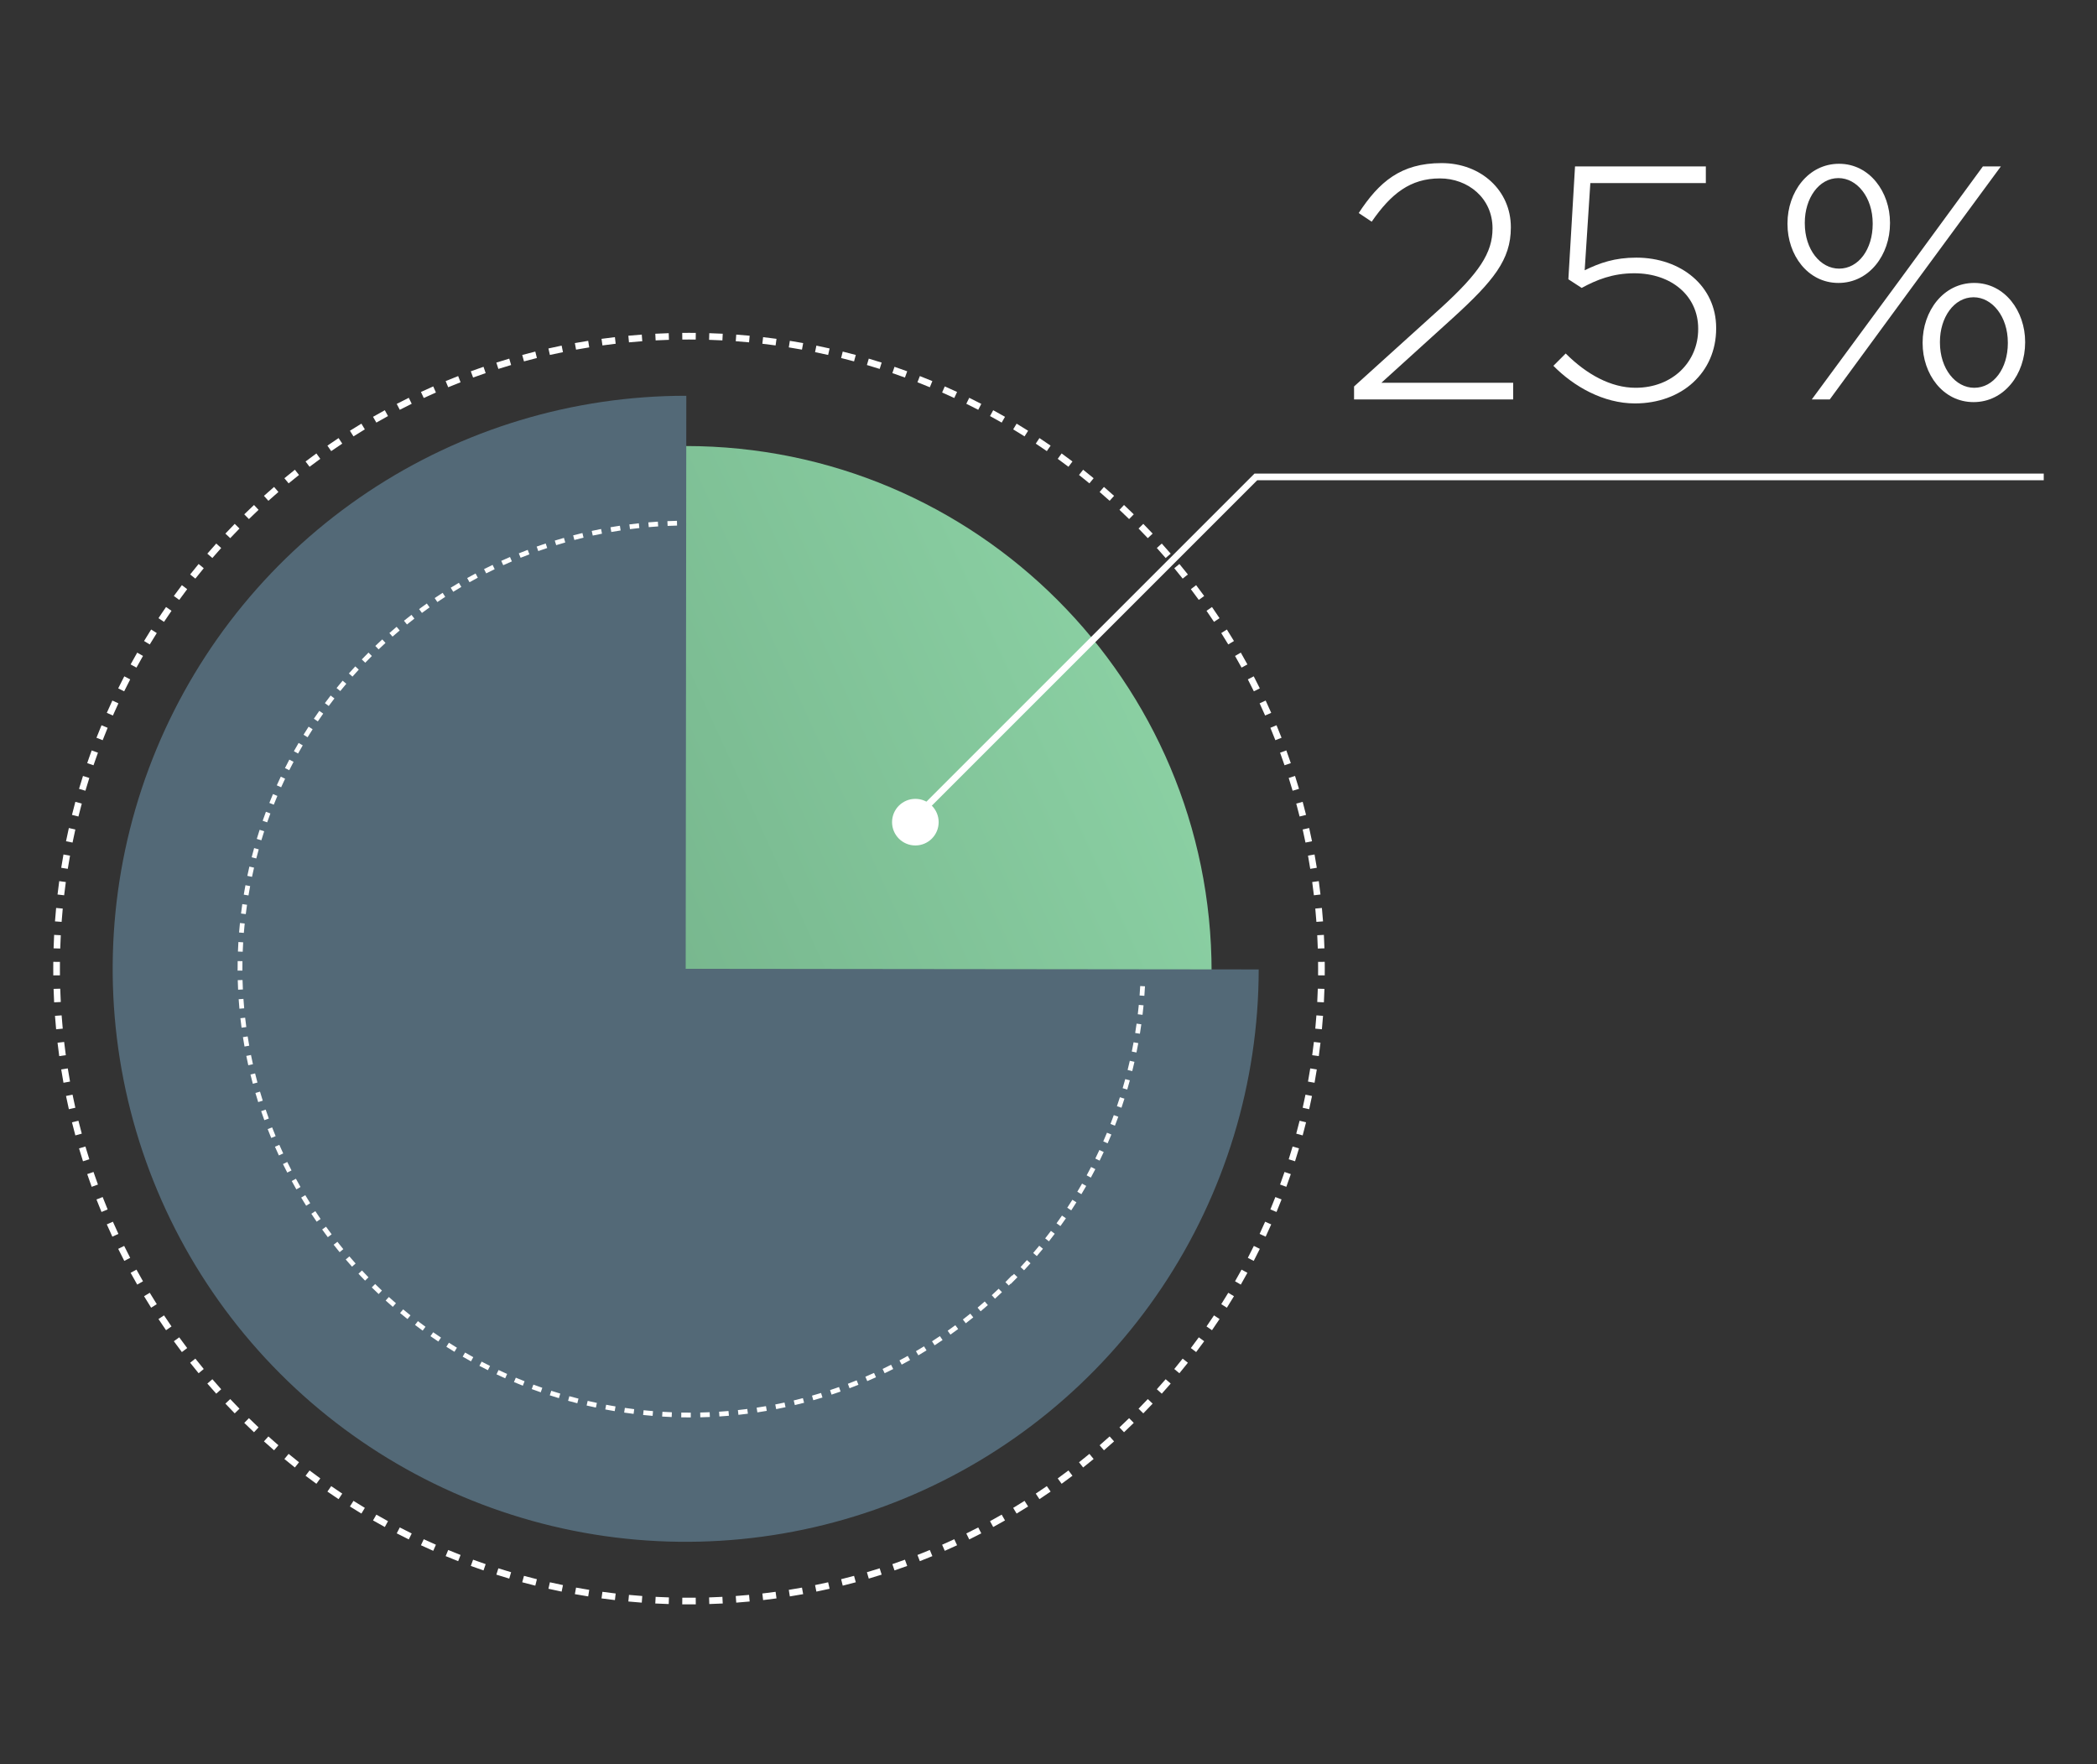 <svg width="315" height="265" viewBox="0 0 315 265" fill="none" xmlns="http://www.w3.org/2000/svg">
<rect x="0" y="0" width="315" height="265" fill="#333333" stroke="none"/>
<path d="M182 146C182 189.63 146.63 225 103 225C59.37 225 24 189.63 24 146C24 102.37 59.37 67 103 67C146.63 67 182 102.37 182 146Z" fill="url(#paint0_linear_6504_3420)"/>
<path d="M189.076 145.621C189.058 162.645 183.992 179.281 174.518 193.426C165.045 207.57 151.59 218.588 135.855 225.086C120.12 231.584 102.811 233.27 86.118 229.931C69.424 226.591 54.096 218.377 42.071 206.326C30.046 194.275 21.865 178.929 18.562 162.229C15.259 145.528 16.982 128.223 23.514 112.502C30.046 96.781 41.093 83.35 55.258 73.907C69.423 64.464 86.07 59.434 103.094 59.452L103.001 145.527L189.076 145.621Z" fill="#536977"/>
<path d="M103.5 240V241C103.16 241 102.821 240.997 102.481 240.993L102.492 239.995C102.828 239.999 103.164 240 103.5 240ZM104.518 240.993C104.179 240.997 103.84 241 103.5 241V240C103.836 240 104.172 239.999 104.508 239.995L104.518 240.993ZM98.485 239.869C99.15 239.904 99.816 239.932 100.484 239.953L100.453 240.95C99.778 240.929 99.104 240.902 98.433 240.867L98.485 239.869ZM108.566 240.867C107.895 240.902 107.221 240.929 106.546 240.95L106.516 239.953C107.184 239.932 107.85 239.904 108.515 239.869L108.566 240.867ZM94.481 239.575C95.145 239.638 95.81 239.694 96.478 239.743L96.404 240.739C95.73 240.69 95.057 240.632 94.387 240.568L94.481 239.575ZM112.612 240.568C111.942 240.632 111.269 240.69 110.595 240.739L110.522 239.743C111.19 239.694 111.855 239.638 112.519 239.575L112.612 240.568ZM90.494 239.112C91.155 239.203 91.819 239.288 92.484 239.365L92.369 240.356C91.696 240.278 91.026 240.194 90.357 240.102L90.494 239.112ZM116.642 240.102C115.973 240.194 115.303 240.278 114.63 240.356L114.516 239.365C115.181 239.288 115.845 239.203 116.506 239.112L116.642 240.102ZM86.532 238.481C87.19 238.601 87.85 238.713 88.512 238.818L88.433 239.311L88.434 239.312L88.355 239.803C87.685 239.696 87.018 239.584 86.353 239.464L86.442 238.973L86.532 238.481ZM120.557 238.973L120.646 239.464C119.981 239.584 119.314 239.696 118.645 239.803L118.566 239.312L118.488 238.818C119.15 238.713 119.81 238.601 120.468 238.481L120.557 238.973ZM82.602 237.682C83.254 237.829 83.909 237.969 84.566 238.103L84.367 239.082C83.703 238.947 83.04 238.804 82.381 238.655L82.602 237.682ZM124.509 238.169L124.618 238.655C123.959 238.804 123.297 238.947 122.632 239.082L122.434 238.103C123.091 237.969 123.746 237.829 124.398 237.682L124.509 238.169ZM78.709 236.715C79.353 236.89 80.001 237.057 80.65 237.219L80.41 238.188C79.753 238.024 79.098 237.856 78.446 237.68L78.709 236.715ZM128.553 237.68C127.901 237.856 127.246 238.024 126.589 238.188L126.35 237.219C126.999 237.057 127.647 236.89 128.291 236.715L128.553 237.68ZM74.861 235.583C75.497 235.785 76.137 235.98 76.778 236.169L76.496 237.127C75.847 236.936 75.202 236.737 74.559 236.533L74.861 235.583ZM132.44 236.533C131.797 236.737 131.152 236.936 130.503 237.127L130.222 236.169C130.863 235.98 131.503 235.785 132.139 235.583L132.44 236.533ZM71.065 234.287C71.692 234.516 72.322 234.739 72.954 234.955L72.632 235.899C71.992 235.681 71.356 235.457 70.723 235.226L71.065 234.287ZM136.276 235.226C135.643 235.457 135.007 235.681 134.367 235.899L134.046 234.955C134.678 234.739 135.308 234.516 135.935 234.287L136.276 235.226ZM67.327 232.83C67.944 233.086 68.564 233.335 69.186 233.578L68.823 234.508C68.194 234.262 67.567 234.009 66.944 233.751L67.327 232.83ZM140.056 233.751C139.432 234.01 138.806 234.262 138.176 234.508L137.813 233.578C138.437 233.335 139.056 233.086 139.673 232.83L140.056 233.751ZM63.654 231.214C64.26 231.496 64.869 231.772 65.481 232.041L65.079 232.955C64.46 232.683 63.844 232.404 63.232 232.119L63.654 231.214ZM143.767 232.119C143.155 232.404 142.539 232.683 141.92 232.955L141.519 232.041C142.131 231.772 142.74 231.496 143.346 231.214L143.767 232.119ZM60.054 229.443C60.647 229.751 61.245 230.052 61.846 230.348L61.404 231.243C60.797 230.945 60.194 230.64 59.594 230.329L59.824 229.887L60.054 229.443ZM147.405 230.329C146.806 230.64 146.202 230.945 145.595 231.243L145.154 230.348C145.755 230.052 146.353 229.751 146.946 229.443L147.405 230.329ZM56.533 227.521C57.113 227.853 57.697 228.18 58.284 228.501L57.806 229.378C57.212 229.054 56.621 228.724 56.034 228.388L56.533 227.521ZM150.965 228.388C150.378 228.724 149.788 229.054 149.193 229.378L148.716 228.501C149.303 228.18 149.887 227.853 150.467 227.521L150.965 228.388ZM53.097 225.45C53.662 225.807 54.231 226.159 54.805 226.504L54.546 226.932L54.547 226.933L54.421 227.142L54.289 227.359C53.709 227.01 53.134 226.655 52.562 226.294L53.097 225.45ZM154.17 225.873L154.437 226.294C153.865 226.655 153.29 227.01 152.71 227.359L152.579 227.142L152.453 226.933L152.195 226.504C152.769 226.159 153.338 225.807 153.903 225.45L154.17 225.873ZM49.751 223.236C50.3 223.617 50.854 223.992 51.412 224.361L51.136 224.777L51.137 224.778L51.068 224.881L50.86 225.194C50.297 224.821 49.737 224.442 49.182 224.058L49.193 224.041L49.751 223.236ZM157.807 224.041L157.817 224.058C157.262 224.442 156.702 224.821 156.139 225.194L155.932 224.881L155.863 224.778L155.588 224.361C156.146 223.992 156.7 223.617 157.249 223.236L157.807 224.041ZM46.502 220.883C47.035 221.286 47.573 221.684 48.114 222.076L47.527 222.885C46.98 222.488 46.438 222.085 45.899 221.678L46.502 220.883ZM161.1 221.678C160.561 222.085 160.019 222.488 159.472 222.885L159.18 222.481L158.886 222.076C159.427 221.684 159.965 221.286 160.498 220.883L161.1 221.678ZM43.355 218.394C43.871 218.819 44.392 219.239 44.916 219.654L44.605 220.046L44.295 220.437C43.765 220.017 43.239 219.593 42.719 219.163L43.355 218.394ZM164.28 219.163C163.76 219.593 163.234 220.017 162.704 220.437L162.395 220.046L162.084 219.654C162.608 219.239 163.129 218.819 163.645 218.394L164.28 219.163ZM40.317 215.773C40.814 216.22 41.316 216.662 41.822 217.099L41.495 217.477L41.496 217.478L41.169 217.855C40.657 217.414 40.151 216.966 39.649 216.515L40.317 215.773ZM167.017 216.145L167.283 216.44L167.35 216.515C166.847 216.966 166.342 217.414 165.83 217.855L165.58 217.565L165.504 217.478L165.178 217.099C165.684 216.662 166.186 216.22 166.683 215.773L167.017 216.145ZM37.392 213.027C37.869 213.495 38.352 213.958 38.84 214.416L38.155 215.144C37.662 214.681 37.174 214.213 36.691 213.74L37.392 213.027ZM170.308 213.74C169.825 214.213 169.337 214.681 168.844 215.144L168.16 214.416C168.648 213.958 169.131 213.495 169.608 213.027L170.308 213.74ZM34.584 210.16C35.042 210.648 35.505 211.131 35.973 211.608L35.259 212.308C34.786 211.825 34.318 211.337 33.855 210.844L34.584 210.16ZM173.144 210.844C172.681 211.337 172.213 211.825 171.74 212.308L171.027 211.608C171.495 211.131 171.958 210.648 172.416 210.16L173.144 210.844ZM31.901 207.178C32.338 207.684 32.78 208.186 33.227 208.683L32.855 209.017L32.855 209.018L32.59 209.256L32.484 209.35C32.033 208.847 31.585 208.342 31.144 207.83L31.901 207.178ZM175.477 207.504L175.855 207.83C175.414 208.342 174.966 208.847 174.515 209.35L174.145 209.018L173.773 208.683C174.22 208.186 174.662 207.684 175.099 207.178L175.477 207.504ZM29.346 204.084C29.761 204.608 30.181 205.129 30.606 205.645L30.221 205.962L30.222 205.963L30.025 206.125L29.836 206.28C29.406 205.76 28.982 205.234 28.562 204.704L28.954 204.395L29.346 204.084ZM178.437 204.704C178.017 205.234 177.593 205.76 177.163 206.28L176.975 206.125L176.778 205.963L176.394 205.645C176.819 205.129 177.239 204.608 177.654 204.084L178.437 204.704ZM26.924 200.886C27.316 201.427 27.714 201.965 28.117 202.498L27.321 203.1C26.914 202.561 26.511 202.019 26.114 201.472L26.924 200.886ZM180.885 201.472C180.488 202.019 180.085 202.561 179.678 203.1L178.883 202.498C179.286 201.965 179.684 201.427 180.076 200.886L180.885 201.472ZM24.639 197.588C25.008 198.146 25.383 198.7 25.764 199.249L25.339 199.543L24.941 199.817C24.557 199.262 24.178 198.702 23.805 198.139L24.639 197.588ZM182.777 197.863L182.892 197.938L183.194 198.139C182.821 198.702 182.442 199.262 182.058 199.817L181.236 199.249C181.617 198.7 181.992 198.146 182.361 197.588L182.777 197.863ZM22.496 194.195C22.841 194.769 23.193 195.338 23.55 195.903L23.126 196.17L23.127 196.171L22.705 196.437C22.344 195.865 21.989 195.29 21.64 194.71L22.496 194.195ZM184.932 194.453L185.359 194.71C185.01 195.29 184.655 195.865 184.294 196.437L183.873 196.171L183.45 195.903C183.807 195.338 184.159 194.769 184.504 194.195L184.932 194.453ZM20.499 190.716C20.82 191.303 21.147 191.887 21.48 192.467L20.611 192.965C20.275 192.378 19.945 191.788 19.621 191.193L20.499 190.716ZM186.939 190.955L187.378 191.193C187.054 191.788 186.724 192.378 186.388 192.965L185.521 192.467C185.853 191.887 186.18 191.303 186.501 190.716L186.939 190.955ZM18.652 187.154C18.948 187.755 19.249 188.353 19.557 188.946L18.67 189.405C18.359 188.806 18.055 188.202 17.756 187.595L18.652 187.154ZM188.796 187.375L189.243 187.595C188.945 188.202 188.64 188.806 188.329 189.405L187.887 189.176L187.443 188.946C187.751 188.353 188.052 187.755 188.348 187.154L188.796 187.375ZM16.959 183.519C17.228 184.131 17.504 184.74 17.786 185.346L17.333 185.557L16.88 185.767C16.595 185.155 16.316 184.539 16.044 183.92L16.501 183.72L16.959 183.519ZM190.955 183.92C190.683 184.539 190.404 185.155 190.119 185.767L189.214 185.346C189.496 184.74 189.772 184.131 190.041 183.519L190.955 183.92ZM15.422 179.813C15.665 180.437 15.914 181.056 16.17 181.673L15.248 182.056C14.989 181.432 14.737 180.806 14.491 180.176L15.422 179.813ZM192.508 180.176C192.262 180.806 192.009 181.432 191.751 182.055L190.83 181.673C191.086 181.056 191.335 180.437 191.578 179.813L192.508 180.176ZM14.045 176.046C14.261 176.678 14.484 177.308 14.713 177.935L13.773 178.276C13.542 177.643 13.318 177.007 13.1 176.367L14.045 176.046ZM193.899 176.367C193.681 177.007 193.457 177.643 193.226 178.276L192.287 177.935C192.516 177.308 192.739 176.678 192.955 176.046L193.899 176.367ZM12.831 172.222C13.02 172.863 13.215 173.503 13.417 174.139L12.466 174.44C12.262 173.797 12.063 173.152 11.872 172.503L12.831 172.222ZM195.127 172.503C194.936 173.152 194.737 173.797 194.533 174.44L193.583 174.139C193.785 173.503 193.98 172.863 194.169 172.222L195.127 172.503ZM11.781 168.35C11.943 168.999 12.11 169.647 12.285 170.291L11.32 170.553C11.144 169.901 10.975 169.246 10.812 168.589L11.781 168.35ZM196.188 168.589C196.024 169.246 195.856 169.901 195.68 170.553L194.715 170.291C194.89 169.647 195.057 168.999 195.219 168.35L196.188 168.589ZM10.898 164.434C11.031 165.091 11.171 165.746 11.318 166.398L10.83 166.508L10.831 166.509L10.344 166.618C10.195 165.959 10.052 165.297 9.917 164.632L10.898 164.434ZM196.593 164.533L197.082 164.632C196.947 165.297 196.804 165.959 196.655 166.618L196.169 166.509L195.682 166.398C195.829 165.746 195.969 165.091 196.103 164.434L196.593 164.533ZM10.182 160.488C10.287 161.15 10.399 161.81 10.519 162.468L10.026 162.557L10.027 162.558L9.535 162.646C9.415 161.981 9.303 161.314 9.196 160.645L10.182 160.488ZM197.311 160.566L197.803 160.645C197.696 161.314 197.584 161.981 197.464 162.646L196.973 162.558L196.481 162.468C196.601 161.81 196.713 161.15 196.818 160.488L197.311 160.566ZM9.635 156.516C9.712 157.181 9.797 157.845 9.888 158.506L8.897 158.642C8.805 157.973 8.721 157.303 8.643 156.63L9.635 156.516ZM198.356 156.63C198.278 157.303 198.194 157.973 198.102 158.642L197.112 158.506C197.203 157.845 197.288 157.181 197.365 156.516L198.356 156.63ZM9.257 152.522C9.306 153.19 9.362 153.855 9.425 154.519L8.431 154.612C8.367 153.942 8.309 153.269 8.26 152.595L9.257 152.522ZM198.739 152.595C198.69 153.269 198.632 153.942 198.568 154.612L197.575 154.519C197.638 153.855 197.694 153.19 197.743 152.522L198.739 152.595ZM9.047 148.516C9.068 149.184 9.096 149.85 9.131 150.515L8.631 150.54L8.632 150.541L8.132 150.566C8.097 149.895 8.07 149.221 8.049 148.546L9.047 148.516ZM198.95 148.546C198.929 149.221 198.902 149.895 198.867 150.566L198.368 150.541L197.869 150.515C197.904 149.85 197.932 149.184 197.953 148.516L198.95 148.546ZM8 145.5C8 145.16 8.002 144.821 8.006 144.481L9.005 144.492C9.001 144.828 9 145.164 9 145.5C9 145.836 9.001 146.172 9.005 146.508L8.006 146.518C8.002 146.179 8 145.84 8 145.5ZM198.993 146.518L197.995 146.508C197.999 146.172 198 145.836 198 145.5C198 145.164 197.999 144.828 197.995 144.492L198.993 144.481C198.997 144.821 199 145.16 199 145.5C199 145.84 198.997 146.179 198.993 146.518ZM9.131 140.485C9.096 141.15 9.068 141.816 9.047 142.484L8.049 142.453C8.07 141.778 8.097 141.104 8.132 140.433L9.131 140.485ZM198.867 140.433C198.902 141.104 198.929 141.778 198.95 142.453L197.953 142.484C197.932 141.816 197.904 141.15 197.869 140.485L198.867 140.433ZM9.425 136.481C9.362 137.145 9.306 137.81 9.257 138.478L8.26 138.404C8.309 137.73 8.367 137.057 8.431 136.387L9.425 136.481ZM198.568 136.387C198.632 137.057 198.69 137.73 198.739 138.404L197.743 138.478C197.694 137.81 197.638 137.145 197.575 136.481L198.568 136.387ZM9.393 132.426L9.888 132.494C9.797 133.155 9.712 133.819 9.635 134.484L8.643 134.369C8.721 133.696 8.805 133.026 8.897 132.357L9.393 132.426ZM198.102 132.357C198.194 133.026 198.278 133.696 198.356 134.369L197.365 134.484C197.288 133.819 197.203 133.155 197.112 132.494L198.102 132.357ZM10.027 128.442L10.519 128.532C10.399 129.19 10.287 129.85 10.182 130.512L9.688 130.433L9.196 130.354C9.303 129.685 9.415 129.018 9.535 128.354L10.027 128.442ZM197.464 128.354C197.584 129.018 197.696 129.685 197.803 130.354L197.312 130.434L197.311 130.433L196.818 130.512C196.713 129.85 196.601 129.19 196.481 128.532L196.973 128.442L197.464 128.354ZM11.318 124.602C11.171 125.254 11.031 125.909 10.898 126.566L9.917 126.367C10.052 125.702 10.195 125.04 10.344 124.381L11.318 124.602ZM196.655 124.381C196.804 125.04 196.947 125.702 197.082 126.367L196.103 126.566C195.969 125.909 195.829 125.254 195.682 124.602L196.655 124.381ZM11.32 120.447L12.285 120.709C12.11 121.353 11.943 122.001 11.781 122.65L10.812 122.41C10.975 121.753 11.143 121.098 11.319 120.446L11.32 120.447ZM195.68 120.446C195.856 121.098 196.024 121.753 196.188 122.41L195.219 122.65C195.057 122.001 194.89 121.353 194.715 120.709L195.68 120.446ZM13.417 116.861C13.215 117.497 13.02 118.137 12.831 118.778L11.872 118.496C12.063 117.847 12.262 117.202 12.466 116.559L13.417 116.861ZM194.533 116.559C194.737 117.202 194.936 117.847 195.127 118.496L194.169 118.778C193.98 118.137 193.785 117.497 193.583 116.861L194.533 116.559ZM13.773 112.723L14.713 113.065C14.484 113.692 14.261 114.322 14.045 114.954L13.1 114.632C13.199 114.342 13.298 114.052 13.399 113.764L13.773 112.723ZM193.226 112.723C193.457 113.356 193.681 113.992 193.899 114.632L192.955 114.954C192.739 114.322 192.516 113.692 192.287 113.065L193.226 112.723ZM16.17 109.327C15.914 109.944 15.665 110.563 15.422 111.187L14.491 110.823C14.737 110.194 14.99 109.567 15.248 108.944L16.17 109.327ZM191.751 108.943C192.01 109.567 192.262 110.193 192.508 110.823L191.578 111.187C191.335 110.563 191.086 109.944 190.83 109.327L191.751 108.943ZM17.786 105.654C17.504 106.26 17.228 106.869 16.959 107.481L16.044 107.079C16.316 106.46 16.595 105.844 16.88 105.232L17.786 105.654ZM190.119 105.232C190.404 105.844 190.683 106.46 190.955 107.079L190.041 107.481C189.772 106.869 189.496 106.26 189.214 105.654L190.119 105.232ZM19.557 102.054C19.249 102.647 18.948 103.245 18.652 103.846L17.756 103.404C18.055 102.797 18.359 102.194 18.67 101.594L19.557 102.054ZM188.329 101.594C188.64 102.194 188.945 102.797 189.243 103.404L188.348 103.846C188.052 103.245 187.751 102.647 187.443 102.054L188.329 101.594ZM20.612 98.035L21.48 98.533C21.147 99.113 20.82 99.697 20.499 100.284L19.939 99.98L19.621 99.806C19.945 99.212 20.275 98.621 20.611 98.034L20.612 98.035ZM186.388 98.034C186.724 98.621 187.054 99.212 187.378 99.806L187.061 99.98L186.501 100.284C186.18 99.697 185.853 99.113 185.521 98.533L186.388 98.034ZM23.127 94.829L23.55 95.097C23.193 95.662 22.841 96.231 22.496 96.805L22.067 96.546L21.64 96.289C21.989 95.71 22.344 95.134 22.705 94.562L23.127 94.829ZM184.294 94.562C184.655 95.134 185.01 95.71 185.359 96.289L184.933 96.547L184.932 96.546L184.504 96.805C184.159 96.231 183.807 95.662 183.45 95.097L184.294 94.562ZM24.941 91.182L25.764 91.751C25.383 92.3 25.008 92.854 24.639 93.412L24.222 93.136L23.805 92.86C23.972 92.608 24.14 92.356 24.31 92.106L24.941 91.182ZM182.058 91.182C182.442 91.737 182.821 92.297 183.194 92.86L182.778 93.137L182.777 93.136L182.361 93.412C181.992 92.854 181.617 92.3 181.236 91.751L182.058 91.182ZM28.117 88.502C27.714 89.035 27.316 89.573 26.924 90.114L26.114 89.527C26.511 88.98 26.914 88.438 27.321 87.899L28.117 88.502ZM179.678 87.899C180.085 88.438 180.488 88.98 180.885 89.527L180.076 90.114C179.684 89.573 179.286 89.035 178.883 88.502L179.678 87.899ZM29.836 84.719L30.606 85.356C30.181 85.871 29.761 86.392 29.346 86.916L28.562 86.295C28.973 85.777 29.387 85.262 29.808 84.753L29.836 84.719ZM177.163 84.719C177.593 85.239 178.017 85.765 178.437 86.295L177.654 86.916C177.239 86.392 176.819 85.871 176.394 85.356L177.163 84.719ZM32.855 81.982L33.227 82.317C32.78 82.814 32.338 83.316 31.901 83.822L31.523 83.495L31.144 83.169C31.585 82.657 32.033 82.151 32.484 81.649L32.855 81.982ZM174.515 81.649C174.966 82.151 175.414 82.657 175.855 83.169L175.478 83.496L175.477 83.495L175.099 83.822C174.662 83.316 174.22 82.814 173.773 82.317L174.145 81.982L174.515 81.649ZM35.973 79.392C35.505 79.869 35.042 80.352 34.584 80.84L33.855 80.155C34.318 79.662 34.786 79.174 35.259 78.691L35.973 79.392ZM171.74 78.691C172.213 79.174 172.681 79.662 173.144 80.155L172.416 80.84C171.958 80.352 171.495 79.869 171.027 79.392L171.74 78.691ZM38.84 76.584C38.352 77.042 37.869 77.505 37.392 77.973L36.691 77.259C37.174 76.786 37.662 76.318 38.155 75.856L38.84 76.584ZM168.844 75.856C169.337 76.318 169.825 76.786 170.308 77.259L169.608 77.973C169.131 77.505 168.648 77.042 168.16 76.584L168.844 75.856ZM41.822 73.901C41.316 74.338 40.814 74.78 40.317 75.227L39.982 74.855L39.649 74.484C40.151 74.033 40.657 73.585 41.169 73.144L41.822 73.901ZM165.83 73.144C166.342 73.585 166.847 74.033 167.35 74.484L167.018 74.856L167.017 74.855L166.683 75.227C166.186 74.78 165.684 74.338 165.178 73.901L165.83 73.144ZM44.916 71.346C44.392 71.761 43.871 72.181 43.355 72.606L42.719 71.836C43.239 71.406 43.765 70.982 44.295 70.562L44.916 71.346ZM162.704 70.562C163.234 70.982 163.76 71.406 164.28 71.836L163.645 72.606C163.129 72.181 162.608 71.761 162.084 71.346L162.704 70.562ZM48.114 68.924C47.573 69.316 47.035 69.714 46.502 70.117L45.899 69.321C46.438 68.914 46.98 68.511 47.527 68.114L48.114 68.924ZM159.472 68.114C160.019 68.511 160.561 68.914 161.1 69.321L160.498 70.117C159.965 69.714 159.427 69.316 158.886 68.924L159.472 68.114ZM51.412 66.639C50.854 67.008 50.3 67.383 49.751 67.764L49.182 66.941C49.737 66.557 50.297 66.178 50.86 65.805L51.412 66.639ZM156.139 65.805C156.702 66.178 157.262 66.557 157.817 66.941L157.249 67.764C156.7 67.383 156.146 67.008 155.588 66.639L156.139 65.805ZM54.805 64.496C54.231 64.841 53.662 65.193 53.097 65.55L52.562 64.705C53.134 64.344 53.709 63.989 54.289 63.64L54.805 64.496ZM152.71 63.64C153.29 63.989 153.865 64.344 154.437 64.705L153.903 65.55C153.338 65.193 152.769 64.841 152.195 64.496L152.71 63.64ZM58.284 62.499C57.697 62.82 57.113 63.147 56.533 63.48L56.035 62.612L56.034 62.611C56.621 62.275 57.212 61.945 57.806 61.621L58.284 62.499ZM149.193 61.621C149.788 61.945 150.378 62.275 150.965 62.611L150.467 63.48C149.887 63.147 149.303 62.82 148.716 62.499L149.193 61.621ZM61.846 60.652C61.245 60.948 60.647 61.249 60.054 61.557L59.594 60.67C60.194 60.359 60.797 60.054 61.404 59.756L61.846 60.652ZM145.595 59.756C146.202 60.054 146.806 60.359 147.405 60.67L146.946 61.557C146.353 61.249 145.755 60.948 145.154 60.652L145.595 59.756ZM65.481 58.959C64.869 59.228 64.26 59.504 63.654 59.786L63.232 58.88C63.844 58.595 64.46 58.316 65.079 58.044L65.481 58.959ZM141.92 58.044C142.539 58.316 143.155 58.595 143.767 58.88L143.346 59.786C142.74 59.504 142.131 59.228 141.519 58.959L141.92 58.044ZM69.186 57.422C68.564 57.665 67.944 57.914 67.327 58.17L66.943 57.248C67.567 56.989 68.193 56.737 68.823 56.491L69.186 57.422ZM138.176 56.491C138.805 56.737 139.432 56.99 140.055 57.248L139.673 58.17C139.056 57.914 138.437 57.665 137.813 57.422L138.176 56.491ZM72.954 56.045C72.322 56.261 71.692 56.484 71.065 56.713L70.723 55.773C71.356 55.542 71.992 55.318 72.632 55.1L72.954 56.045ZM134.367 55.1C135.007 55.318 135.643 55.542 136.276 55.773L135.935 56.713C135.308 56.484 134.678 56.261 134.046 56.045L134.367 55.1ZM76.778 54.831C76.137 55.02 75.497 55.215 74.861 55.417L74.559 54.466C75.202 54.262 75.847 54.063 76.496 53.872L76.778 54.831ZM130.503 53.872C131.152 54.063 131.797 54.262 132.44 54.466L132.139 55.417C131.503 55.215 130.863 55.02 130.222 54.831L130.503 53.872ZM80.65 53.781C80.001 53.943 79.353 54.11 78.709 54.285L78.447 53.32L78.446 53.319C79.098 53.143 79.753 52.975 80.41 52.812L80.65 53.781ZM126.589 52.812C127.246 52.975 127.901 53.143 128.553 53.319L128.291 54.285C127.647 54.11 126.999 53.943 126.35 53.781L126.589 52.812ZM84.566 52.898C83.909 53.031 83.254 53.171 82.602 53.318L82.381 52.344C83.04 52.195 83.703 52.052 84.367 51.917L84.566 52.898ZM122.632 51.917C123.297 52.052 123.959 52.195 124.618 52.344L124.398 53.318C123.746 53.171 123.091 53.031 122.434 52.898L122.632 51.917ZM88.512 52.182C87.85 52.287 87.19 52.399 86.532 52.519L86.442 52.026L86.353 51.535C87.018 51.415 87.685 51.303 88.355 51.196L88.512 52.182ZM118.645 51.196C119.314 51.303 119.981 51.415 120.646 51.535L120.558 52.027L120.557 52.026L120.468 52.519C119.81 52.399 119.15 52.287 118.488 52.182L118.599 51.491L118.645 51.196ZM92.484 51.635C91.819 51.712 91.155 51.797 90.494 51.888L90.357 50.898C91.026 50.806 91.696 50.721 92.369 50.643L92.484 51.635ZM114.63 50.643C115.303 50.721 115.973 50.806 116.642 50.898L116.506 51.888C115.845 51.797 115.181 51.712 114.516 51.635L114.63 50.643ZM96.478 51.257C95.81 51.306 95.145 51.362 94.481 51.425L94.387 50.431C95.057 50.367 95.73 50.309 96.404 50.26L96.478 51.257ZM110.595 50.26C111.269 50.309 111.942 50.367 112.612 50.431L112.519 51.425C111.855 51.362 111.19 51.306 110.522 51.257L110.595 50.26ZM100.484 51.047C99.816 51.068 99.15 51.096 98.485 51.131L98.433 50.132C99.104 50.097 99.778 50.07 100.453 50.049L100.484 51.047ZM106.546 50.049C107.221 50.07 107.895 50.097 108.566 50.132L108.515 51.131C107.85 51.096 107.184 51.068 106.516 51.047L106.546 50.049ZM104.518 50.006L104.508 51.005C104.172 51.001 103.836 51 103.5 51C103.164 51 102.828 51.001 102.492 51.005L102.481 50.006C102.821 50.002 103.16 50 103.5 50C103.84 50 104.179 50.002 104.518 50.006Z" fill="white"/>
<path d="M91.757 211.142L91.631 211.849C91.394 211.807 91.158 211.762 90.922 211.718L91.055 211.014C91.288 211.058 91.522 211.1 91.757 211.142ZM92.341 211.971C92.104 211.931 91.867 211.891 91.631 211.849L91.757 211.142C91.991 211.184 92.225 211.225 92.459 211.264L92.341 211.971ZM88.279 210.43C88.738 210.536 89.199 210.638 89.662 210.736L89.514 211.436C89.046 211.337 88.581 211.235 88.117 211.127L88.127 211.086L88.279 210.43ZM95.182 212.343L95.176 212.385C94.704 212.326 94.232 212.261 93.759 212.192L93.863 211.484C94.331 211.553 94.799 211.616 95.266 211.675L95.182 212.343ZM85.527 209.729C85.981 209.855 86.438 209.976 86.897 210.093L86.72 210.788C86.256 210.67 85.795 210.547 85.335 210.42L85.527 209.729ZM98.032 212.682C97.557 212.643 97.081 212.599 96.605 212.55L96.68 211.836C97.151 211.885 97.621 211.929 98.091 211.968L98.032 212.682ZM82.806 208.915C83.255 209.06 83.707 209.2 84.162 209.336L84.058 209.68L83.956 210.023C83.496 209.886 83.04 209.743 82.586 209.597L82.806 208.915ZM100.896 212.86C100.419 212.84 99.942 212.816 99.463 212.787L99.486 212.43L99.508 212.071C99.981 212.1 100.454 212.125 100.925 212.144L100.896 212.86ZM80.123 207.987C80.567 208.151 81.013 208.311 81.461 208.466L81.344 208.805L81.265 209.034L81.227 209.143C80.773 208.986 80.323 208.825 79.874 208.659L80.123 207.987ZM103.765 212.788L103.765 212.917C103.287 212.917 102.808 212.912 102.328 212.903L102.335 212.546L102.343 212.187C102.817 212.196 103.291 212.2 103.764 212.2L103.765 212.788ZM77.483 206.947C77.919 207.13 78.358 207.308 78.8 207.482L78.537 208.149C78.09 207.973 77.647 207.792 77.206 207.607L77.483 206.947ZM106.617 212.494L106.632 212.851C106.155 212.872 105.676 212.889 105.196 212.9L105.18 212.183C105.655 212.172 106.128 212.156 106.601 212.136L106.617 212.494ZM74.89 205.796C75.317 205.997 75.748 206.193 76.18 206.385L76.034 206.713L75.951 206.902L75.889 207.04C75.451 206.846 75.016 206.648 74.584 206.445L74.89 205.796ZM109.494 212.666C109.018 212.707 108.541 212.743 108.063 212.774L108.017 212.059C108.49 212.028 108.961 211.993 109.432 211.952L109.494 212.666ZM72.347 204.536C72.766 204.755 73.187 204.969 73.611 205.179L73.292 205.821C72.863 205.609 72.438 205.392 72.015 205.171L72.347 204.536ZM112.345 212.358C111.872 212.419 111.398 212.476 110.922 212.527L110.845 211.814C111.316 211.764 111.785 211.708 112.253 211.648L112.345 212.358ZM69.861 203.17C70.269 203.406 70.681 203.637 71.095 203.865L70.922 204.179L70.749 204.493C70.33 204.263 69.914 204.029 69.501 203.79L69.861 203.17ZM115.181 211.93C114.711 212.012 114.24 212.088 113.767 212.159L113.713 211.805L113.66 211.45C114.127 211.38 114.594 211.304 115.059 211.224L115.181 211.93ZM67.433 201.697C67.831 201.951 68.233 202.2 68.638 202.446L68.266 203.058C67.856 202.81 67.451 202.558 67.048 202.302L67.433 201.697ZM117.998 211.381C117.531 211.482 117.063 211.579 116.593 211.671L116.456 210.967C116.921 210.876 117.384 210.782 117.846 210.682L117.998 211.381ZM65.071 200.124C65.459 200.395 65.85 200.661 66.244 200.924L65.845 201.52C65.447 201.254 65.052 200.985 64.66 200.712L65.071 200.124ZM120.788 210.714C120.326 210.835 119.862 210.951 119.396 211.063L119.229 210.366C119.689 210.256 120.148 210.141 120.606 210.021L120.788 210.714ZM62.777 198.453C63.154 198.739 63.533 199.022 63.916 199.301L63.704 199.59L63.592 199.744L63.492 199.879C63.106 199.597 62.722 199.312 62.342 199.022L62.777 198.453ZM123.335 209.244L123.547 209.929C123.09 210.069 122.631 210.205 122.171 210.336L122.072 209.992L121.974 209.647C122.429 209.517 122.883 209.383 123.335 209.244ZM60.558 196.686C60.921 196.988 61.289 197.287 61.659 197.582L61.211 198.142C60.837 197.844 60.466 197.542 60.098 197.236L60.558 196.686ZM126.149 208.691L126.269 209.028C125.819 209.188 125.366 209.343 124.912 209.494L124.799 209.153L124.686 208.813C125.135 208.664 125.583 208.511 126.029 208.353L126.149 208.691ZM58.414 194.826C58.765 195.143 59.119 195.457 59.476 195.767L59.24 196.037L59.113 196.186L59.005 196.308C58.644 195.994 58.286 195.677 57.932 195.356L58.414 194.826ZM128.951 208.012C128.508 208.191 128.063 208.365 127.615 208.534L127.557 208.383L127.488 208.2L127.361 207.864C127.804 207.697 128.244 207.525 128.683 207.348L128.951 208.012ZM56.351 192.877C56.688 193.209 57.029 193.537 57.373 193.862L57.126 194.123L56.879 194.383C56.531 194.055 56.188 193.723 55.847 193.388L56.351 192.877ZM131.588 206.885C131.153 207.082 130.715 207.275 130.276 207.463L130.134 207.134L129.993 206.803C130.428 206.617 130.861 206.427 131.292 206.232L131.588 206.885ZM54.373 190.844C54.695 191.189 55.022 191.532 55.351 191.871L55.094 192.121L54.837 192.37C54.503 192.027 54.173 191.681 53.847 191.332L54.373 190.844ZM134.175 205.646C133.748 205.861 133.319 206.072 132.888 206.279L132.578 205.633C133.005 205.429 133.429 205.22 133.851 205.007L134.175 205.646ZM52.482 188.728C52.789 189.087 53.1 189.443 53.416 189.796L53.148 190.034L52.88 190.273C52.562 189.917 52.247 189.557 51.936 189.194L52.482 188.728ZM136.707 204.301C136.29 204.534 135.87 204.762 135.448 204.987L135.28 204.671L135.111 204.354C135.529 204.132 135.944 203.906 136.356 203.675L136.707 204.301ZM50.682 186.536C50.974 186.907 51.27 187.275 51.57 187.641L51.015 188.095C50.712 187.726 50.413 187.353 50.118 186.977L50.399 186.757L50.682 186.536ZM138.992 202.544L139.179 202.848C138.772 203.099 138.363 203.346 137.951 203.588L137.588 202.969C137.996 202.73 138.401 202.486 138.803 202.238L138.992 202.544ZM48.975 184.268C49.252 184.652 49.532 185.033 49.817 185.41L49.243 185.841C48.955 185.459 48.671 185.074 48.392 184.687L48.975 184.268ZM141.59 201.295C141.194 201.562 140.795 201.825 140.393 202.084L140.004 201.482C140.401 201.226 140.796 200.965 141.188 200.701L141.59 201.295ZM47.366 181.931C47.626 182.326 47.89 182.719 48.158 183.109L47.862 183.312L47.567 183.514C47.296 183.121 47.03 182.724 46.767 182.324L47.366 181.931ZM143.931 199.639C143.546 199.923 143.16 200.204 142.769 200.479L142.355 199.895C142.741 199.622 143.124 199.344 143.505 199.063L143.931 199.639ZM45.858 179.529C46.101 179.935 46.348 180.338 46.599 180.738L46.062 181.074L45.992 181.118C45.738 180.714 45.487 180.307 45.242 179.897L45.55 179.713L45.858 179.529ZM145.975 197.609L146.201 197.888C145.829 198.188 145.453 198.483 145.075 198.775L144.637 198.209C145.011 197.92 145.382 197.627 145.75 197.33L145.975 197.609ZM44.452 177.065C44.678 177.481 44.908 177.894 45.142 178.305L44.83 178.482L44.518 178.659C44.282 178.244 44.049 177.827 43.821 177.406L44.452 177.065ZM148.394 196.042C148.035 196.357 147.673 196.669 147.307 196.976L147.076 196.703L146.845 196.428C147.207 196.124 147.565 195.815 147.92 195.503L148.394 196.042ZM43.152 174.544C43.36 174.969 43.572 175.391 43.789 175.811L43.151 176.139C42.932 175.715 42.717 175.288 42.507 174.858L43.152 174.544ZM150.508 194.104C150.162 194.435 149.813 194.761 149.461 195.084L148.976 194.556C149.325 194.237 149.67 193.914 150.012 193.587L150.508 194.104ZM41.96 171.97C42.15 172.404 42.344 172.835 42.543 173.263L41.891 173.564C41.69 173.131 41.494 172.695 41.303 172.257L41.631 172.114L41.96 171.97ZM152.278 191.831L152.536 192.079C152.205 192.424 151.871 192.765 151.533 193.103L151.026 192.595C151.36 192.261 151.692 191.924 152.019 191.583L152.278 191.831ZM40.879 169.348C41.05 169.789 41.225 170.228 41.405 170.665L40.742 170.937C40.56 170.496 40.382 170.052 40.21 169.607L40.879 169.348ZM39.91 166.682C40.062 167.13 40.219 167.577 40.38 168.021L39.705 168.265C39.542 167.816 39.384 167.365 39.23 166.912L39.91 166.682ZM39.057 163.979C39.19 164.433 39.327 164.885 39.469 165.336L38.785 165.55C38.641 165.095 38.502 164.638 38.368 164.179L39.057 163.979ZM38.32 161.24C38.433 161.7 38.551 162.158 38.673 162.614L38.327 162.706L37.98 162.8C37.856 162.339 37.738 161.876 37.623 161.412L37.971 161.326L38.32 161.24ZM37.701 158.474C37.794 158.937 37.893 159.399 37.995 159.86L37.296 160.015C37.192 159.55 37.092 159.083 36.998 158.615L37.349 158.544L37.701 158.474ZM37.203 155.683C37.276 156.15 37.354 156.615 37.437 157.079L36.729 157.205C36.645 156.736 36.567 156.265 36.493 155.793L36.847 155.738L37.203 155.683ZM36.824 152.873C36.877 153.343 36.935 153.811 36.998 154.279L36.642 154.327L36.287 154.373C36.223 153.901 36.164 153.427 36.111 152.952L36.824 152.873ZM36.568 150.048C36.6 150.52 36.638 150.992 36.681 151.462L35.965 151.526C35.922 151.051 35.885 150.575 35.852 150.097L36.568 150.048ZM36.433 147.215C36.445 147.689 36.462 148.162 36.485 148.634L36.125 148.651L35.768 148.668C35.745 148.19 35.726 147.712 35.714 147.233L36.433 147.215ZM36.42 144.382C36.412 144.855 36.409 145.328 36.411 145.801L35.693 145.803C35.69 145.326 35.694 144.847 35.702 144.368L36.42 144.382ZM36.528 141.549C36.5 142.022 36.477 142.494 36.459 142.965L35.741 142.937C35.76 142.461 35.782 141.983 35.811 141.506L36.528 141.549ZM36.758 138.725C36.71 139.195 36.666 139.665 36.628 140.134L35.913 140.075C35.952 139.601 35.995 139.126 36.044 138.65L36.758 138.725ZM37.107 135.911C37.039 136.378 36.977 136.846 36.919 137.312L36.206 137.223C36.264 136.751 36.328 136.279 36.397 135.807L37.107 135.911ZM36.741 133.681C36.783 133.444 36.827 133.208 36.871 132.972L37.577 133.106C37.533 133.339 37.49 133.573 37.448 133.807C37.407 134.041 37.366 134.275 37.327 134.509L36.619 134.39C36.658 134.153 36.699 133.917 36.741 133.681ZM38.162 130.334C38.055 130.792 37.953 131.252 37.855 131.715L37.153 131.566C37.252 131.099 37.355 130.634 37.462 130.171L38.162 130.334ZM38.518 127.489L38.864 127.586C38.738 128.039 38.617 128.495 38.499 128.953L38.151 128.863L37.804 128.775C37.922 128.312 38.045 127.852 38.173 127.393L38.518 127.489ZM39.683 124.87C39.538 125.319 39.396 125.77 39.26 126.223L38.572 126.015C38.71 125.557 38.853 125.102 39.001 124.648L39.683 124.87ZM40.618 122.193C40.453 122.635 40.292 123.08 40.136 123.527L39.797 123.409L39.458 123.291C39.616 122.839 39.778 122.389 39.945 121.941L40.618 122.193ZM41.666 119.558C41.482 119.994 41.302 120.432 41.127 120.873L40.459 120.608C40.636 120.162 40.819 119.719 41.005 119.279L41.666 119.558ZM42.502 116.819L42.827 116.973C42.624 117.399 42.426 117.828 42.232 118.26L41.578 117.967C41.774 117.53 41.973 117.096 42.178 116.665L42.502 116.819ZM44.097 114.439C43.877 114.856 43.66 115.276 43.448 115.699L42.807 115.377C43.021 114.95 43.24 114.526 43.463 114.104L44.097 114.439ZM44.856 111.601L45.477 111.963C45.239 112.369 45.004 112.78 44.774 113.192L44.147 112.843C44.379 112.426 44.616 112.012 44.856 111.601ZM46.961 109.547C46.706 109.943 46.454 110.343 46.206 110.746L45.595 110.37C45.845 109.963 46.1 109.559 46.358 109.158L46.961 109.547ZM47.963 106.782L48.55 107.196C48.277 107.582 48.008 107.971 47.743 108.363L47.445 108.162L47.148 107.961C47.416 107.565 47.687 107.172 47.963 106.782ZM49.952 104.697L50.236 104.917C49.947 105.29 49.662 105.667 49.38 106.048L48.803 105.621C49.087 105.237 49.376 104.856 49.668 104.478L49.952 104.697ZM51.469 102.248L52.019 102.712C51.714 103.073 51.412 103.438 51.115 103.806L50.556 103.354C50.853 102.987 51.153 102.623 51.457 102.263L51.469 102.248ZM53.894 100.584C53.574 100.932 53.258 101.284 52.945 101.638L52.406 101.164C52.722 100.805 53.042 100.451 53.366 100.099L53.894 100.584ZM55.859 98.539C55.524 98.873 55.193 99.21 54.865 99.551L54.606 99.302L54.348 99.054C54.679 98.709 55.013 98.368 55.351 98.03L55.859 98.539ZM57.908 96.578C57.56 96.897 57.215 97.22 56.873 97.547L56.376 97.029C56.721 96.698 57.071 96.372 57.423 96.049L57.908 96.578ZM60.039 94.706C59.678 95.01 59.319 95.319 58.964 95.63L58.49 95.092C58.849 94.776 59.211 94.464 59.577 94.157L60.039 94.706ZM62.248 92.925C61.873 93.214 61.503 93.507 61.135 93.804L60.908 93.524L60.683 93.245C61.055 92.945 61.431 92.65 61.809 92.358L62.248 92.925ZM64.53 91.239C64.143 91.512 63.76 91.79 63.38 92.07L62.953 91.494C63.338 91.21 63.724 90.93 64.115 90.654L64.53 91.239ZM66.881 89.652C66.484 89.908 66.089 90.169 65.697 90.433L65.294 89.838C65.69 89.571 66.089 89.308 66.491 89.049L66.881 89.652ZM69.297 88.165C68.889 88.404 68.484 88.648 68.081 88.896L67.705 88.285C68.112 88.034 68.521 87.788 68.933 87.546L69.297 88.165ZM71.605 86.463L71.773 86.78C71.356 87.002 70.941 87.228 70.528 87.459L70.177 86.832C70.594 86.599 71.014 86.371 71.436 86.146L71.605 86.463ZM74.307 85.501C73.88 85.705 73.455 85.914 73.034 86.127L72.709 85.487C73.136 85.272 73.565 85.061 73.996 84.854L74.307 85.501ZM76.75 84L76.892 84.331C76.457 84.517 76.023 84.707 75.593 84.902L75.296 84.248C75.731 84.051 76.168 83.858 76.608 83.67L76.75 84ZM79.523 83.27C79.081 83.437 78.64 83.609 78.202 83.786L77.933 83.121C78.376 82.942 78.821 82.768 79.269 82.599L79.523 83.27ZM82.199 82.321C81.749 82.47 81.301 82.623 80.856 82.781L80.615 82.105C81.065 81.945 81.518 81.79 81.972 81.64L82.199 82.321ZM84.812 81.141L84.911 81.487C84.455 81.617 84.001 81.751 83.549 81.889L83.442 81.545L83.337 81.204C83.794 81.064 84.253 80.928 84.713 80.797L84.812 81.141ZM87.656 80.768C87.195 80.878 86.736 80.993 86.279 81.113L86.096 80.419C86.558 80.298 87.022 80.182 87.488 80.07L87.656 80.768ZM90.428 80.167C89.964 80.257 89.501 80.352 89.039 80.452L88.886 79.752C89.353 79.651 89.821 79.554 90.291 79.463L90.428 80.167ZM93.117 78.974L93.171 79.329L93.225 79.684C92.757 79.754 92.291 79.83 91.826 79.91L91.703 79.203C91.942 79.161 92.181 79.121 92.421 79.082L93.117 78.974ZM96.039 79.32C95.569 79.37 95.1 79.426 94.632 79.486L94.539 78.775C95.012 78.714 95.486 78.657 95.962 78.606L96.039 79.32ZM98.867 79.075C98.395 79.106 97.923 79.141 97.453 79.182L97.39 78.467C97.866 78.426 98.343 78.391 98.821 78.359L98.867 79.075ZM101.704 78.951C101.23 78.962 100.756 78.978 100.284 78.998L100.252 78.282C100.729 78.261 101.208 78.244 101.688 78.234L101.704 78.951Z" fill="white"/>
<path d="M152.837 191.855C152.504 192.197 152.166 192.535 151.824 192.871L151.322 192.359C151.66 192.028 151.994 191.693 152.324 191.355L152.837 191.855ZM154.795 189.76C154.477 190.115 154.155 190.468 153.828 190.817L153.304 190.328C153.628 189.982 153.947 189.633 154.262 189.282L154.795 189.76ZM156.664 187.584C156.361 187.953 156.054 188.318 155.742 188.681L155.471 188.448L155.198 188.214C155.506 187.855 155.81 187.493 156.11 187.129L156.664 187.584ZM158.438 185.329C158.151 185.71 157.86 186.089 157.564 186.465L157.001 186.022C157.293 185.65 157.582 185.276 157.867 184.898L158.438 185.329ZM160.116 183.002C159.845 183.395 159.57 183.786 159.29 184.174L158.708 183.756C158.985 183.372 159.257 182.985 159.525 182.596L160.116 183.002ZM161.086 180.225L161.692 180.605C161.438 181.01 161.18 181.412 160.917 181.812L160.618 181.616L160.317 181.419C160.578 181.023 160.834 180.626 161.086 180.225ZM162.855 177.968L163.167 178.145C162.93 178.561 162.688 178.974 162.442 179.384L162.135 179.2L161.827 179.017C162.07 178.61 162.309 178.202 162.543 177.791L162.855 177.968ZM164.534 175.624C164.315 176.049 164.092 176.472 163.863 176.892L163.721 176.815L163.549 176.722L163.233 176.551C163.459 176.135 163.68 175.717 163.897 175.297L164.534 175.624ZM165.795 173.049C165.594 173.482 165.389 173.914 165.179 174.344L164.857 174.187L164.534 174.029C164.742 173.604 164.946 173.177 165.144 172.748L165.795 173.049ZM166.945 170.421C166.763 170.863 166.576 171.303 166.384 171.741L165.727 171.454C165.917 171.021 166.102 170.586 166.283 170.149L166.945 170.421ZM167.984 167.749C167.821 168.198 167.652 168.645 167.479 169.091L167.145 168.962L166.811 168.832C166.982 168.391 167.149 167.948 167.31 167.504L167.984 167.749ZM168.567 164.927L168.908 165.035C168.764 165.49 168.615 165.944 168.461 166.397L167.782 166.166C167.935 165.718 168.082 165.269 168.225 164.818L168.567 164.927ZM169.719 162.284C169.594 162.745 169.464 163.205 169.329 163.664L168.64 163.462C168.774 163.008 168.903 162.553 169.027 162.097L169.719 162.284ZM170.411 159.502C170.306 159.968 170.196 160.433 170.08 160.896L169.385 160.724C169.499 160.265 169.608 159.805 169.713 159.344L170.411 159.502ZM170.634 156.629L170.987 156.693C170.901 157.163 170.81 157.632 170.714 158.1L170.012 157.957C170.107 157.494 170.196 157.03 170.281 156.565L170.634 156.629ZM171.442 153.862C171.376 154.336 171.306 154.808 171.23 155.28L170.876 155.224L170.522 155.167C170.597 154.7 170.667 154.232 170.732 153.764L171.442 153.862ZM171.778 151.015C171.732 151.491 171.681 151.966 171.625 152.44L170.913 152.357C170.969 151.888 171.019 151.418 171.065 150.947L171.778 151.015ZM171.634 148.138L171.992 148.157C171.966 148.634 171.936 149.111 171.901 149.587L171.185 149.534C171.22 149.062 171.251 148.591 171.276 148.118L171.634 148.138Z" fill="white"/>
<path d="M276.156 42.502C271.556 42.502 268.506 38.302 268.506 33.652V33.552C268.506 28.852 271.606 24.602 276.256 24.602C280.856 24.602 283.906 28.852 283.906 33.452V33.552C283.906 38.252 280.806 42.502 276.156 42.502ZM276.156 26.752C273.206 26.752 271.106 29.802 271.106 33.452V33.552C271.106 37.502 273.456 40.352 276.256 40.352C279.206 40.352 281.306 37.402 281.306 33.652V33.552C281.306 29.652 278.956 26.752 276.156 26.752ZM285.406 42.002L297.856 25.002H300.556L287.206 43.152L274.856 60.002H272.156L285.406 42.002ZM296.456 60.402C291.856 60.402 288.806 56.202 288.806 51.552V51.452C288.806 46.752 291.906 42.502 296.556 42.502C301.156 42.502 304.206 46.752 304.206 51.352V51.452C304.206 56.152 301.106 60.402 296.456 60.402ZM296.556 58.252C299.506 58.252 301.606 55.302 301.606 51.552V51.452C301.606 47.552 299.256 44.652 296.456 44.652C293.506 44.652 291.406 47.702 291.406 51.352V51.452C291.406 55.402 293.756 58.252 296.556 58.252Z" fill="white"/>
<path d="M245.592 60.6C240.842 60.6 236.392 58.05 233.342 54.95L235.192 53.1C238.342 56.25 241.992 58.25 245.692 58.25C251.242 58.25 255.092 54.35 255.092 49.45V49.35C255.092 44.5 251.142 41.05 245.492 41.05C242.242 41.05 239.792 42.05 237.592 43.25L235.592 41.95L236.592 25H256.242V27.5H238.892L238.042 40.6C240.292 39.5 242.542 38.7 245.792 38.7C252.542 38.7 257.792 43 257.792 49.25V49.35C257.792 55.95 252.642 60.6 245.592 60.6Z" fill="white"/>
<path d="M203.4 60V58.05L216.45 46.25C222.2 41 224.2 38 224.2 34.3C224.2 29.75 220.5 26.8 216.3 26.8C211.85 26.8 208.95 29.1 206.05 33.3L204.1 32C207.15 27.35 210.4 24.5 216.55 24.5C222.5 24.5 226.95 28.65 226.95 34.1V34.2C226.95 39 224.35 42.2 218.2 47.8L207.5 57.5H227.3V60H203.4Z" fill="white"/>
<path d="M188.439 71.143H307V72.142H188.854L138 122.996L137.293 122.289L188.439 71.143Z" fill="white"/>
<path d="M141 123.5C141 125.433 139.433 127 137.5 127C135.567 127 134 125.433 134 123.5C134 121.567 135.567 120 137.5 120C139.433 120 141 121.567 141 123.5Z" fill="white"/>
<defs>
<linearGradient id="paint0_linear_6504_3420" x1="24" y1="237.154" x2="219.042" y2="148.41" gradientUnits="userSpaceOnUse">
<stop stop-color="#5F9773"/>
<stop offset="1" stop-color="#90D7A9"/>
</linearGradient>
</defs>
</svg>
